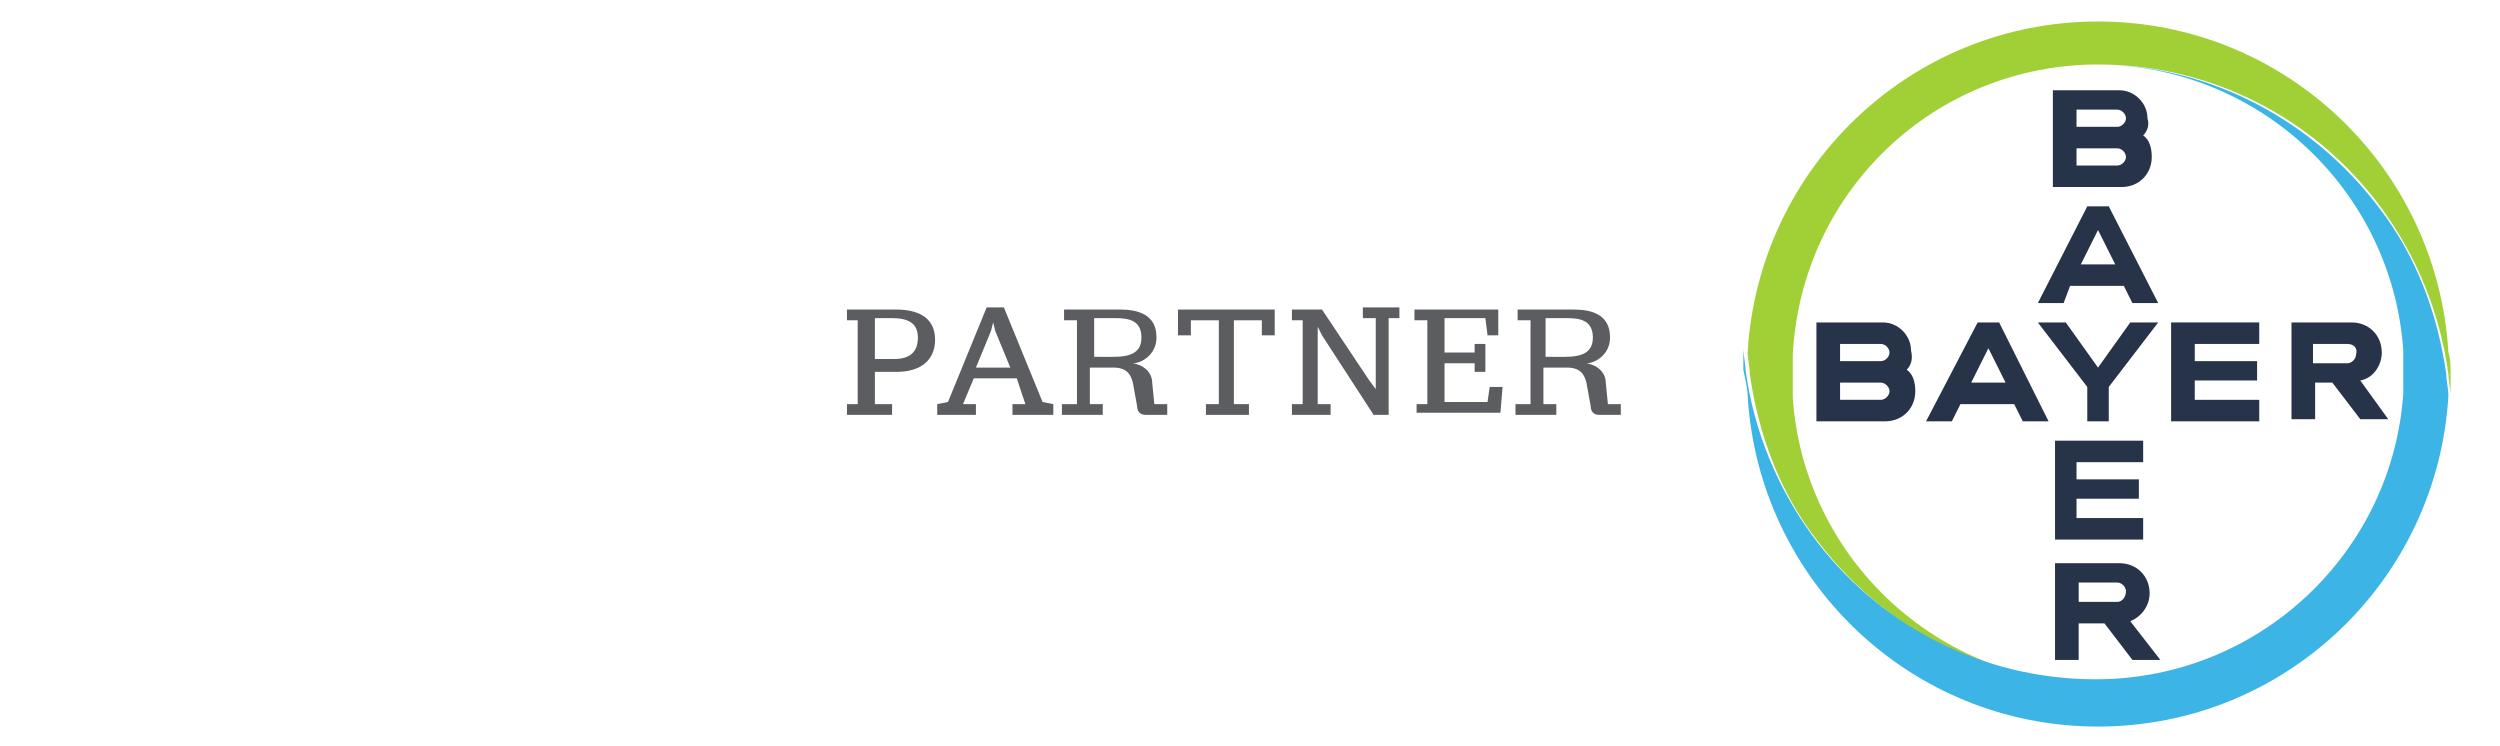 <?xml version="1.0" encoding="utf-8"?>
<!-- Generator: Adobe Illustrator 24.3.0, SVG Export Plug-In . SVG Version: 6.00 Build 0)  -->
<svg version="1.1" id="Capa_1" xmlns="http://www.w3.org/2000/svg" xmlns:xlink="http://www.w3.org/1999/xlink" x="0px" y="0px"
	 viewBox="0 0 116.3 34.7" style="enable-background:new 0 0 116.3 34.7;" xml:space="preserve">
<style type="text/css">
	.st0{fill:#5C5D60;}
	.st1{fill:#263349;}
	.st2{fill:#A0D035;}
	.st3{fill:#3CB4E5;}
</style>
<g>
	<g>
		<g>
			<path class="st0" d="M39.4,18.8h0.5v-3.9h-0.5v-0.5h2.3c0.9,0,1.8,0.3,1.8,1.4c0,0.9-0.6,1.5-1.8,1.5h-1v1.5h0.8v0.5h-2.1V18.8z
				 M41.6,16.7c0.7,0,1.1-0.3,1.1-1s-0.5-0.9-1.2-0.9h-0.8v1.9H41.6z"/>
			<path class="st0" d="M43.6,18.8l0.5-0.1l1.8-4.4h0.8l1.8,4.4l0.5,0.1v0.5h-1.9v-0.5h0.6l-0.4-1.2h-2l-0.5,1.2h0.6v0.5h-1.8V18.8z
				 M47,17.1l-0.7-1.7L46.2,15l0,0l-0.1,0.4l-0.7,1.7H47z"/>
			<path class="st0" d="M49.6,18.8h0.5v-3.9h-0.6v-0.5h2.6c0.8,0,1.7,0.2,1.7,1.3c0,0.8-0.7,1.2-1.1,1.2l0,0
				c0.6,0.1,0.9,0.5,0.9,0.9l0.1,1h0.6v0.5h-1c-0.3,0-0.4-0.2-0.4-0.4l-0.2-1.1c-0.1-0.4-0.3-0.7-0.9-0.7h-1.1v1.7h0.6v0.5h-1.9
				v-0.5H49.6z M51.8,16.6c0.8,0,1.3-0.2,1.3-0.9c0-0.8-0.6-0.9-1.2-0.9h-1v1.8C50.9,16.6,51.8,16.6,51.8,16.6z"/>
			<path class="st0" d="M56.1,18.8h0.6v-3.9h-1.3v0.7h-0.6v-1.2h4.5v1.2h-0.6v-0.7h-1.3v3.9h0.7v0.5h-2V18.8z"/>
			<path class="st0" d="M61.5,15.6l-0.2-0.4l0,0c0,0.1,0,0.8,0,0.8v2.8h0.6v0.5h-1.8v-0.5h0.5v-3.9h-0.5v-0.5h1.4l2.2,3.3l0.3,0.4
				l0,0v-0.8v-2.5h-0.6v-0.5h1.7v0.5h-0.5v4.5h-0.7L61.5,15.6z"/>
			<path class="st0" d="M65.9,18.8h0.5v-3.9h-0.6v-0.5h3.9v1.2h-0.5l-0.1-0.8h-1.9v1.6h1.4V16h0.5v1.3h-0.5v-0.4h-1.4v1.8h2l0.1-0.7
				h0.6l-0.1,1.2h-3.9C65.9,19.2,65.9,18.8,65.9,18.8z"/>
			<path class="st0" d="M70.7,18.8h0.5v-3.9h-0.6v-0.5h2.6c0.8,0,1.7,0.2,1.7,1.3c0,0.8-0.7,1.2-1.1,1.2l0,0
				c0.6,0.1,0.9,0.5,0.9,0.9l0.1,1h0.6v0.5h-1c-0.3,0-0.4-0.2-0.4-0.4l-0.2-1.1c-0.1-0.4-0.3-0.7-0.9-0.7h-1.1v1.7h0.6v0.5h-1.9
				v-0.5H70.7z M72.8,16.6c0.8,0,1.3-0.2,1.3-0.9c0-0.8-0.6-0.9-1.2-0.9h-1v1.8C71.9,16.6,72.8,16.6,72.8,16.6z"/>
		</g>
	</g>
</g>
<g>
	<g>
		<path class="st1" d="M96.6,5.9h1.9c0.2,0,0.4-0.2,0.4-0.4c0-0.2-0.2-0.4-0.4-0.4h-1.9V5.9z M96.6,7.7h1.9c0.2,0,0.4-0.2,0.4-0.4
			c0-0.2-0.2-0.4-0.4-0.4h-1.9V7.7z M99.7,6.3c0.3,0.2,0.4,0.6,0.4,1c0,0.8-0.6,1.4-1.4,1.4h-3.2V4.2l3.1,0c0.7,0,1.3,0.6,1.3,1.3
			C100,5.8,99.9,6.1,99.7,6.3z"/>
		<path class="st1" d="M100.4,14.1h-1.2l-0.4-0.8h-2.5L96,14.1h-1.2l2.3-4.5h1L100.4,14.1z M97.6,10.7l-0.8,1.6h1.6L97.6,10.7z"/>
		<polygon class="st1" points="99.1,15 100.4,15 98.1,18 98.1,19.6 97.1,19.6 97.1,18 94.8,15 96.1,15 97.6,17.1 		"/>
		<polygon class="st1" points="105.1,15 105.1,16 102.1,16 102.1,16.8 105,16.8 105,17.7 102.1,17.7 102.1,18.6 105.1,18.6 
			105.1,19.6 101,19.6 101,15 		"/>
		<path class="st1" d="M108.5,17.8h-0.8v1.7h-1.1V15h2.8c0.8,0,1.4,0.6,1.4,1.4c0,0.6-0.4,1.2-1,1.3l1.3,1.8h-1.3L108.5,17.8z
			 M109.2,16h-1.6v0.9h1.6c0.2,0,0.4-0.2,0.4-0.4C109.7,16.2,109.5,16,109.2,16z"/>
		<path class="st1" d="M95.3,19.6h-1.2l-0.4-0.8h-2.5l-0.4,0.8h-1.2L92,15h1L95.3,19.6z M92.5,16.2l-0.8,1.6h1.6L92.5,16.2z"/>
		<path class="st1" d="M85.6,16.8h1.9c0.2,0,0.4-0.2,0.4-0.4c0-0.2-0.2-0.4-0.4-0.4l-1.9,0V16.8z M85.6,18.6h1.9
			c0.2,0,0.4-0.2,0.4-0.4c0-0.2-0.2-0.4-0.4-0.4h-1.9V18.6z M88.7,17.2c0.3,0.2,0.4,0.6,0.4,1c0,0.8-0.6,1.4-1.4,1.4h-3.2V15h3.1
			c0.7,0,1.3,0.6,1.3,1.3C89,16.7,88.9,17,88.7,17.2z"/>
		<polygon class="st1" points="99.7,20.5 99.7,21.5 96.6,21.5 96.6,22.3 99.5,22.3 99.5,23.2 96.6,23.2 96.6,24.1 99.7,24.1 
			99.7,25.1 95.6,25.1 95.6,20.5 		"/>
		<path class="st1" d="M98.9,27.5c0-0.2-0.2-0.4-0.4-0.4h-1.8V28h1.8C98.7,28,98.9,27.8,98.9,27.5z M95.6,30.7v-4.5h3
			c0.8,0,1.4,0.6,1.4,1.4c0,0.6-0.4,1.1-0.9,1.3l1.4,1.8h-1.3l-1.3-1.7h-1.2v1.7H95.6z"/>
	</g>
	<path class="st2" d="M113.9,16.4C113.4,7.8,106.3,1,97.6,1c-8.7,0-15.8,6.8-16.3,15.4c0,0.3,0.1,0.7,0.1,1c0.4,2.8,1.4,5.5,3.1,7.7
		c3,4,7.8,6.7,13.2,6.7c-7.6,0-13.8-5.9-14.3-13.3c0-0.3,0-0.7,0-1c0-0.3,0-0.7,0-1C83.8,8.9,90,3,97.6,3c5.4,0,10.2,2.6,13.2,6.7
		c1.6,2.2,2.7,4.8,3.1,7.7c0,0.3,0.1,0.7,0.1,1c0-0.3,0-0.7,0-1C114,17,114,16.7,113.9,16.4"/>
	<path class="st3" d="M81.3,18.4c0.5,8.6,7.6,15.4,16.3,15.4c8.7,0,15.8-6.8,16.3-15.4c0-0.3-0.1-0.7-0.1-1
		c-0.4-2.8-1.4-5.5-3.1-7.7c-3-4-7.8-6.7-13.2-6.7c7.6,0,13.8,5.9,14.3,13.3c0,0.3,0,0.7,0,1c0,0.3,0,0.7,0,1
		c-0.5,7.4-6.7,13.3-14.3,13.3c-5.4,0-10.2-2.6-13.2-6.7c-1.6-2.2-2.7-4.8-3.1-7.7c0-0.3-0.1-0.7-0.1-1c0,0.3,0,0.7,0,1
		C81.2,17.7,81.3,18.1,81.3,18.4"/>
</g>
</svg>
